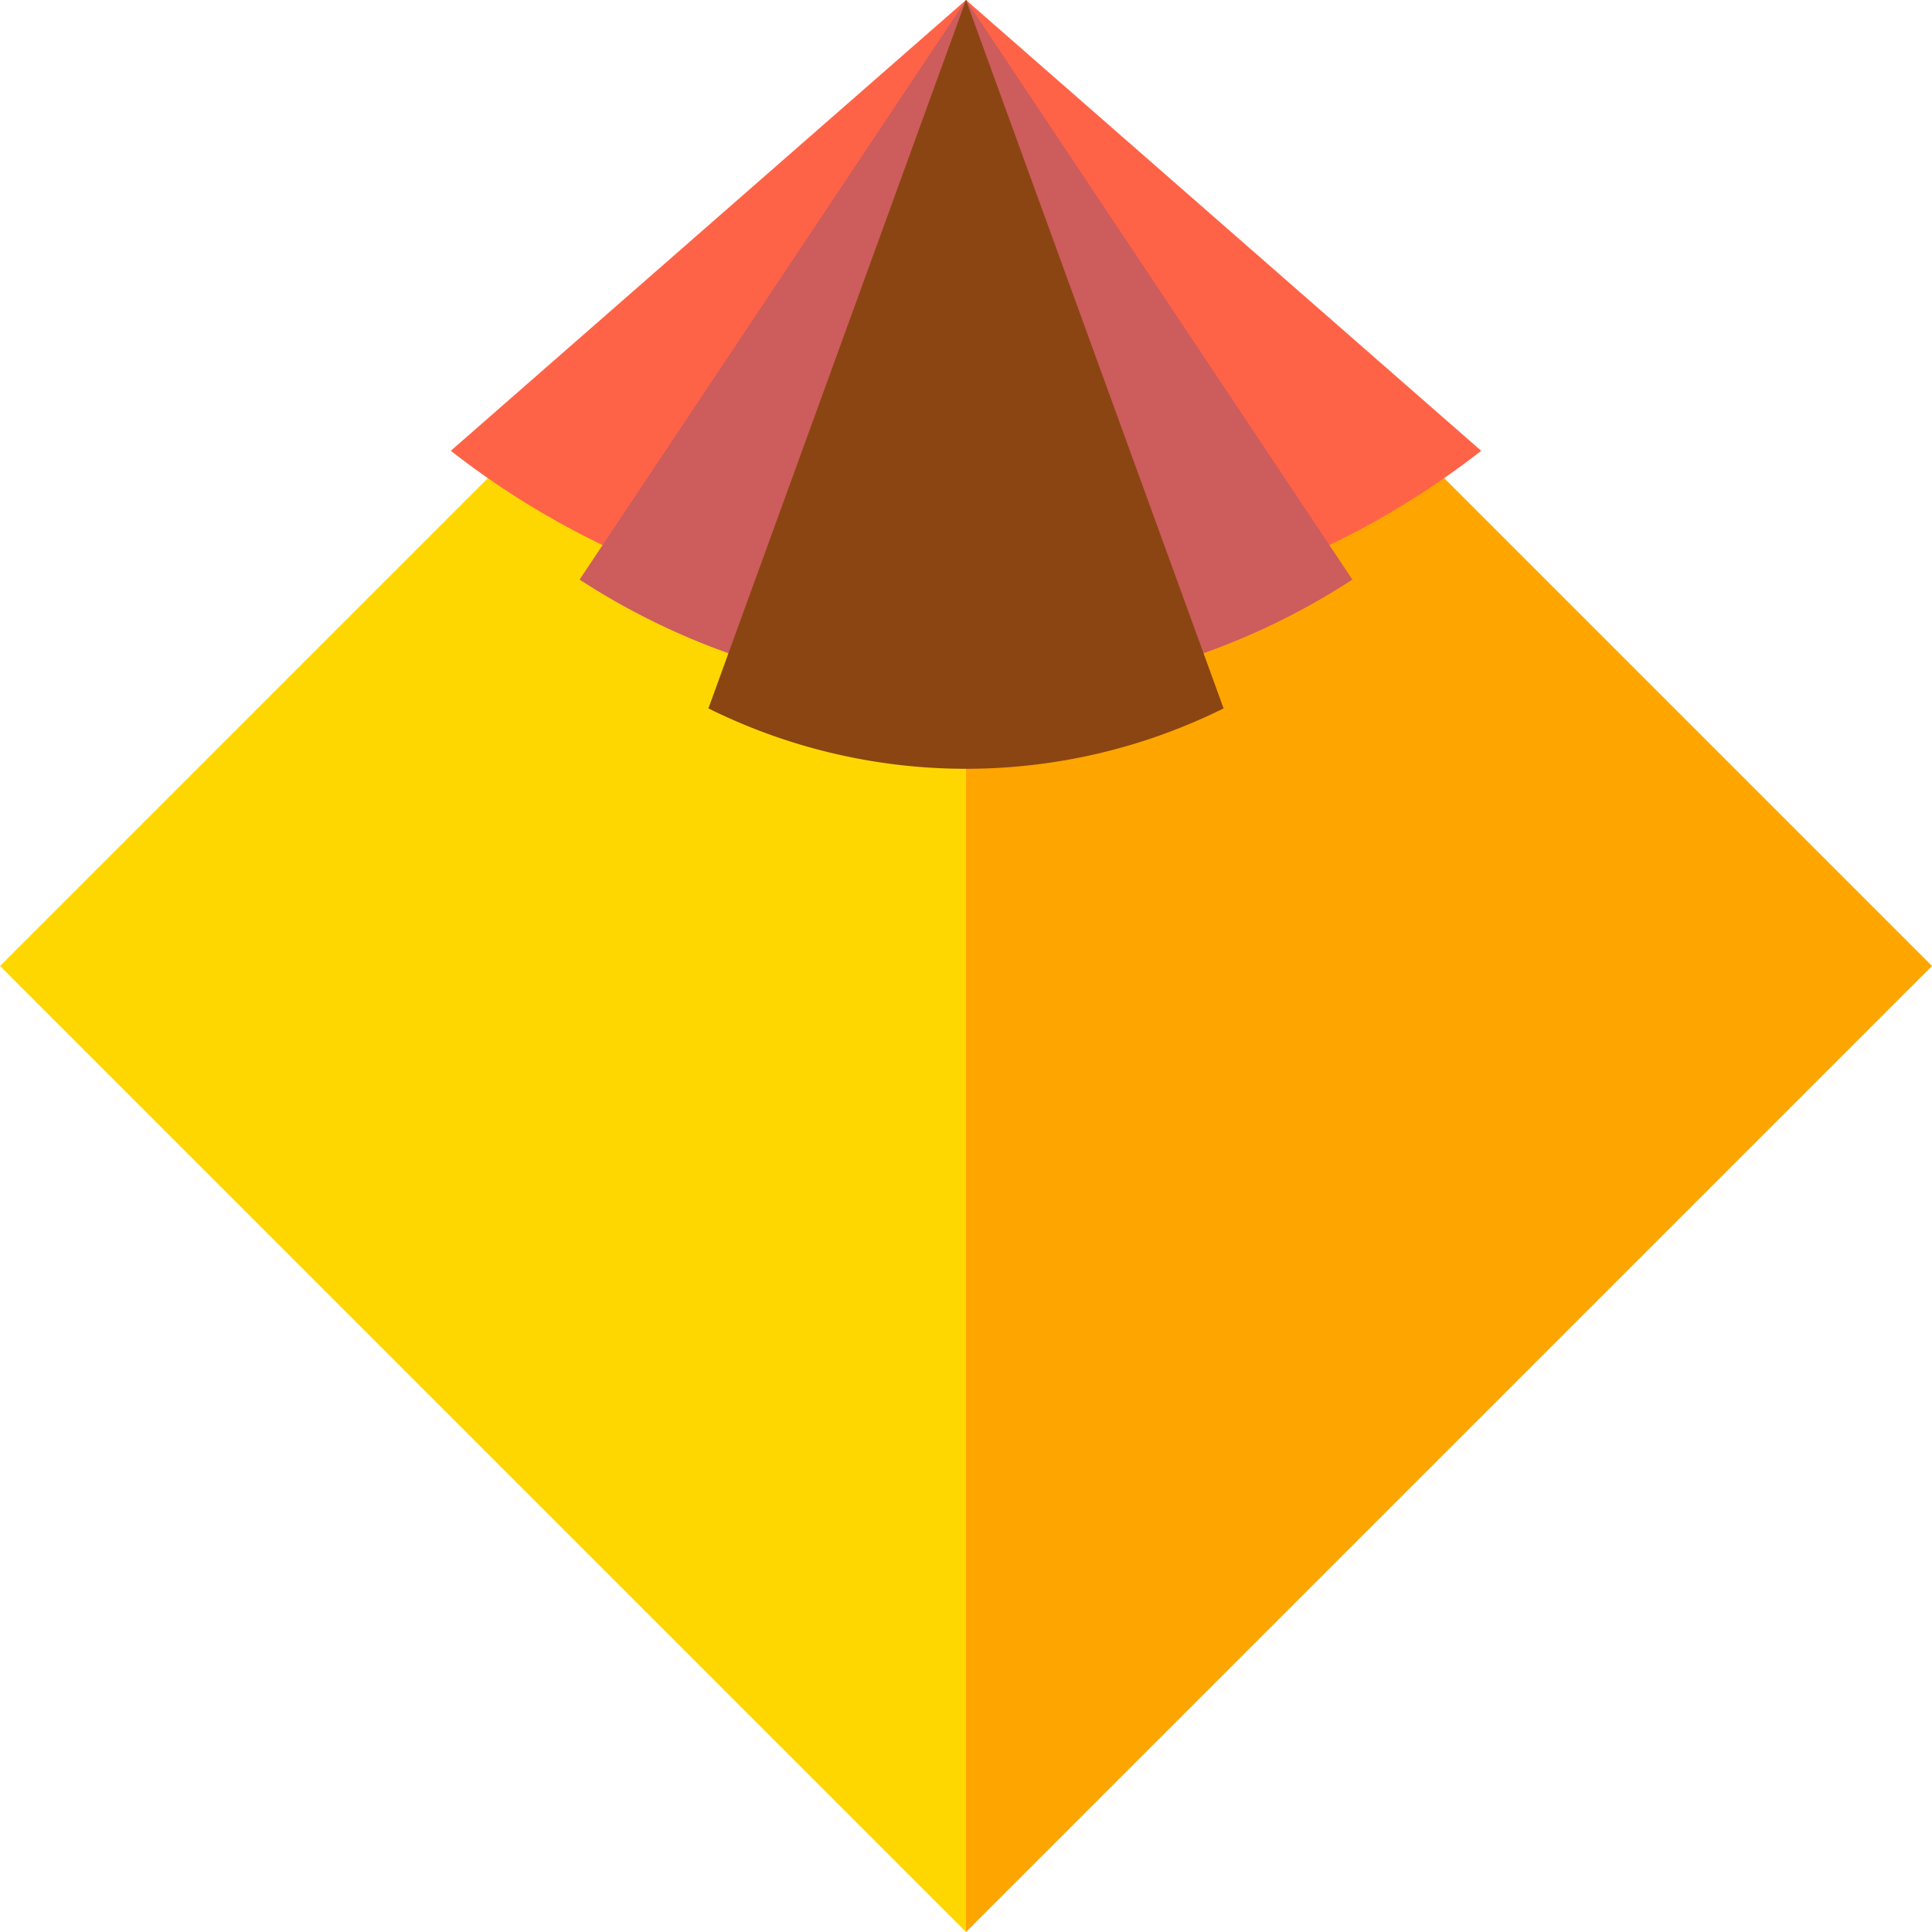<svg xmlns="http://www.w3.org/2000/svg" xmlns:xlink="http://www.w3.org/1999/xlink" width="300" height="300" viewBox="0 0 300 300"><path d="M150,0 L300,150 L150,300 Z" fill="#FFA500" /><path d="M150,0 L150,300 L0,150 Z" fill="#FFD700" /><path d="M150,0 L70,70 A130,130 0 0,0 230,70 Z" fill="#FF6347" /><path d="M150,0 L90,90 A110,110 0 0,0 210,90 Z" fill="#CD5C5C" /><a xlink:href="https://bestinslot.xyz/ordinals/inscription/6438482"><path d="M150,0 L110,110 A90,90 0 0,0 190,110 Z" fill="#8B4513" /></a></svg>